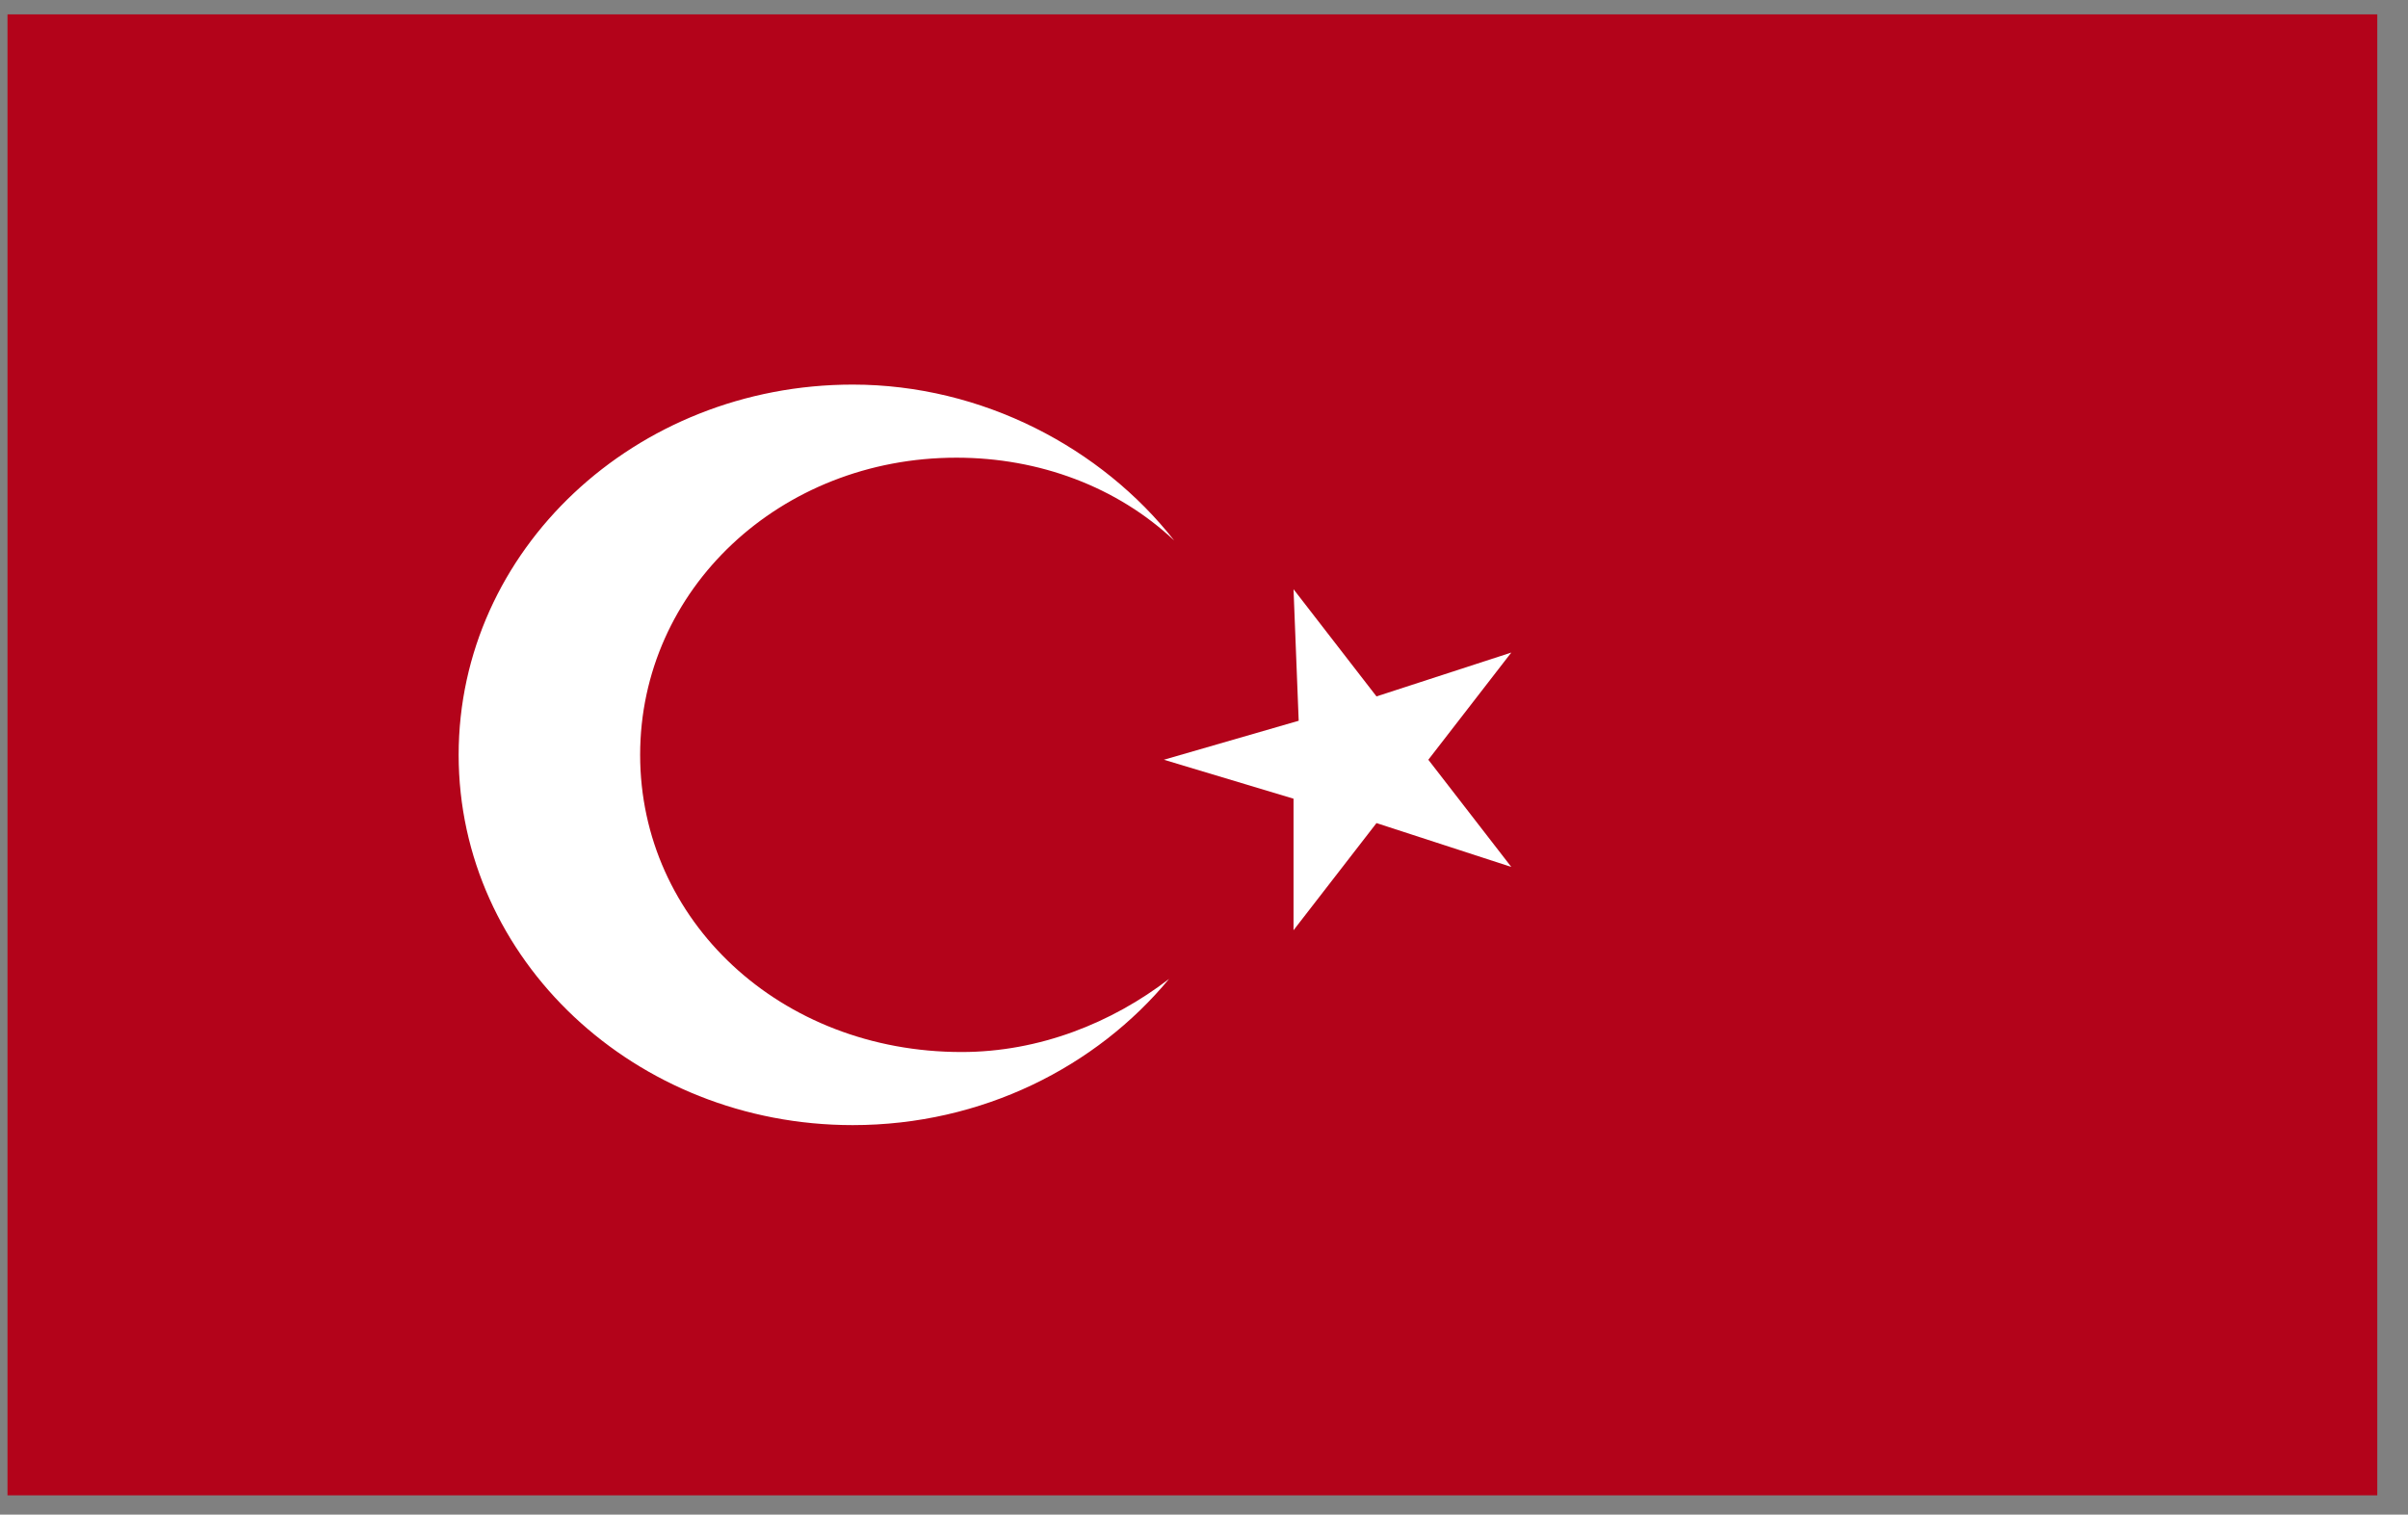 <?xml version="1.0" encoding="UTF-8"?> <svg xmlns="http://www.w3.org/2000/svg" width="62" height="39" viewBox="0 0 62 39" fill="none"><rect x="0" y="0" width="62" height="39" fill="#808080" stroke="none"/> <path d="M0.193 0.37V13.165V25.207V38.504H61.209V25.207V13.165V0.37H0.193Z" fill="#B3031A"></path> <path d="M33.305 15.172L35.441 17.932L38.912 16.803L36.776 19.563L38.912 22.323L35.441 21.194L33.305 23.953V20.566L29.967 19.563L33.438 18.559L33.305 15.172Z" fill="white"></path> <path d="M16.482 19.437C16.482 15.172 20.086 11.785 24.626 11.785C26.762 11.785 28.765 12.538 30.233 13.918C28.364 11.534 25.293 9.903 21.956 9.903C16.348 9.903 11.809 14.168 11.809 19.437C11.809 24.706 16.348 28.971 21.956 28.971C25.293 28.971 28.231 27.465 30.1 25.207C28.631 26.336 26.762 27.089 24.759 27.089C20.086 27.089 16.482 23.702 16.482 19.437Z" fill="white"></path> </svg> 